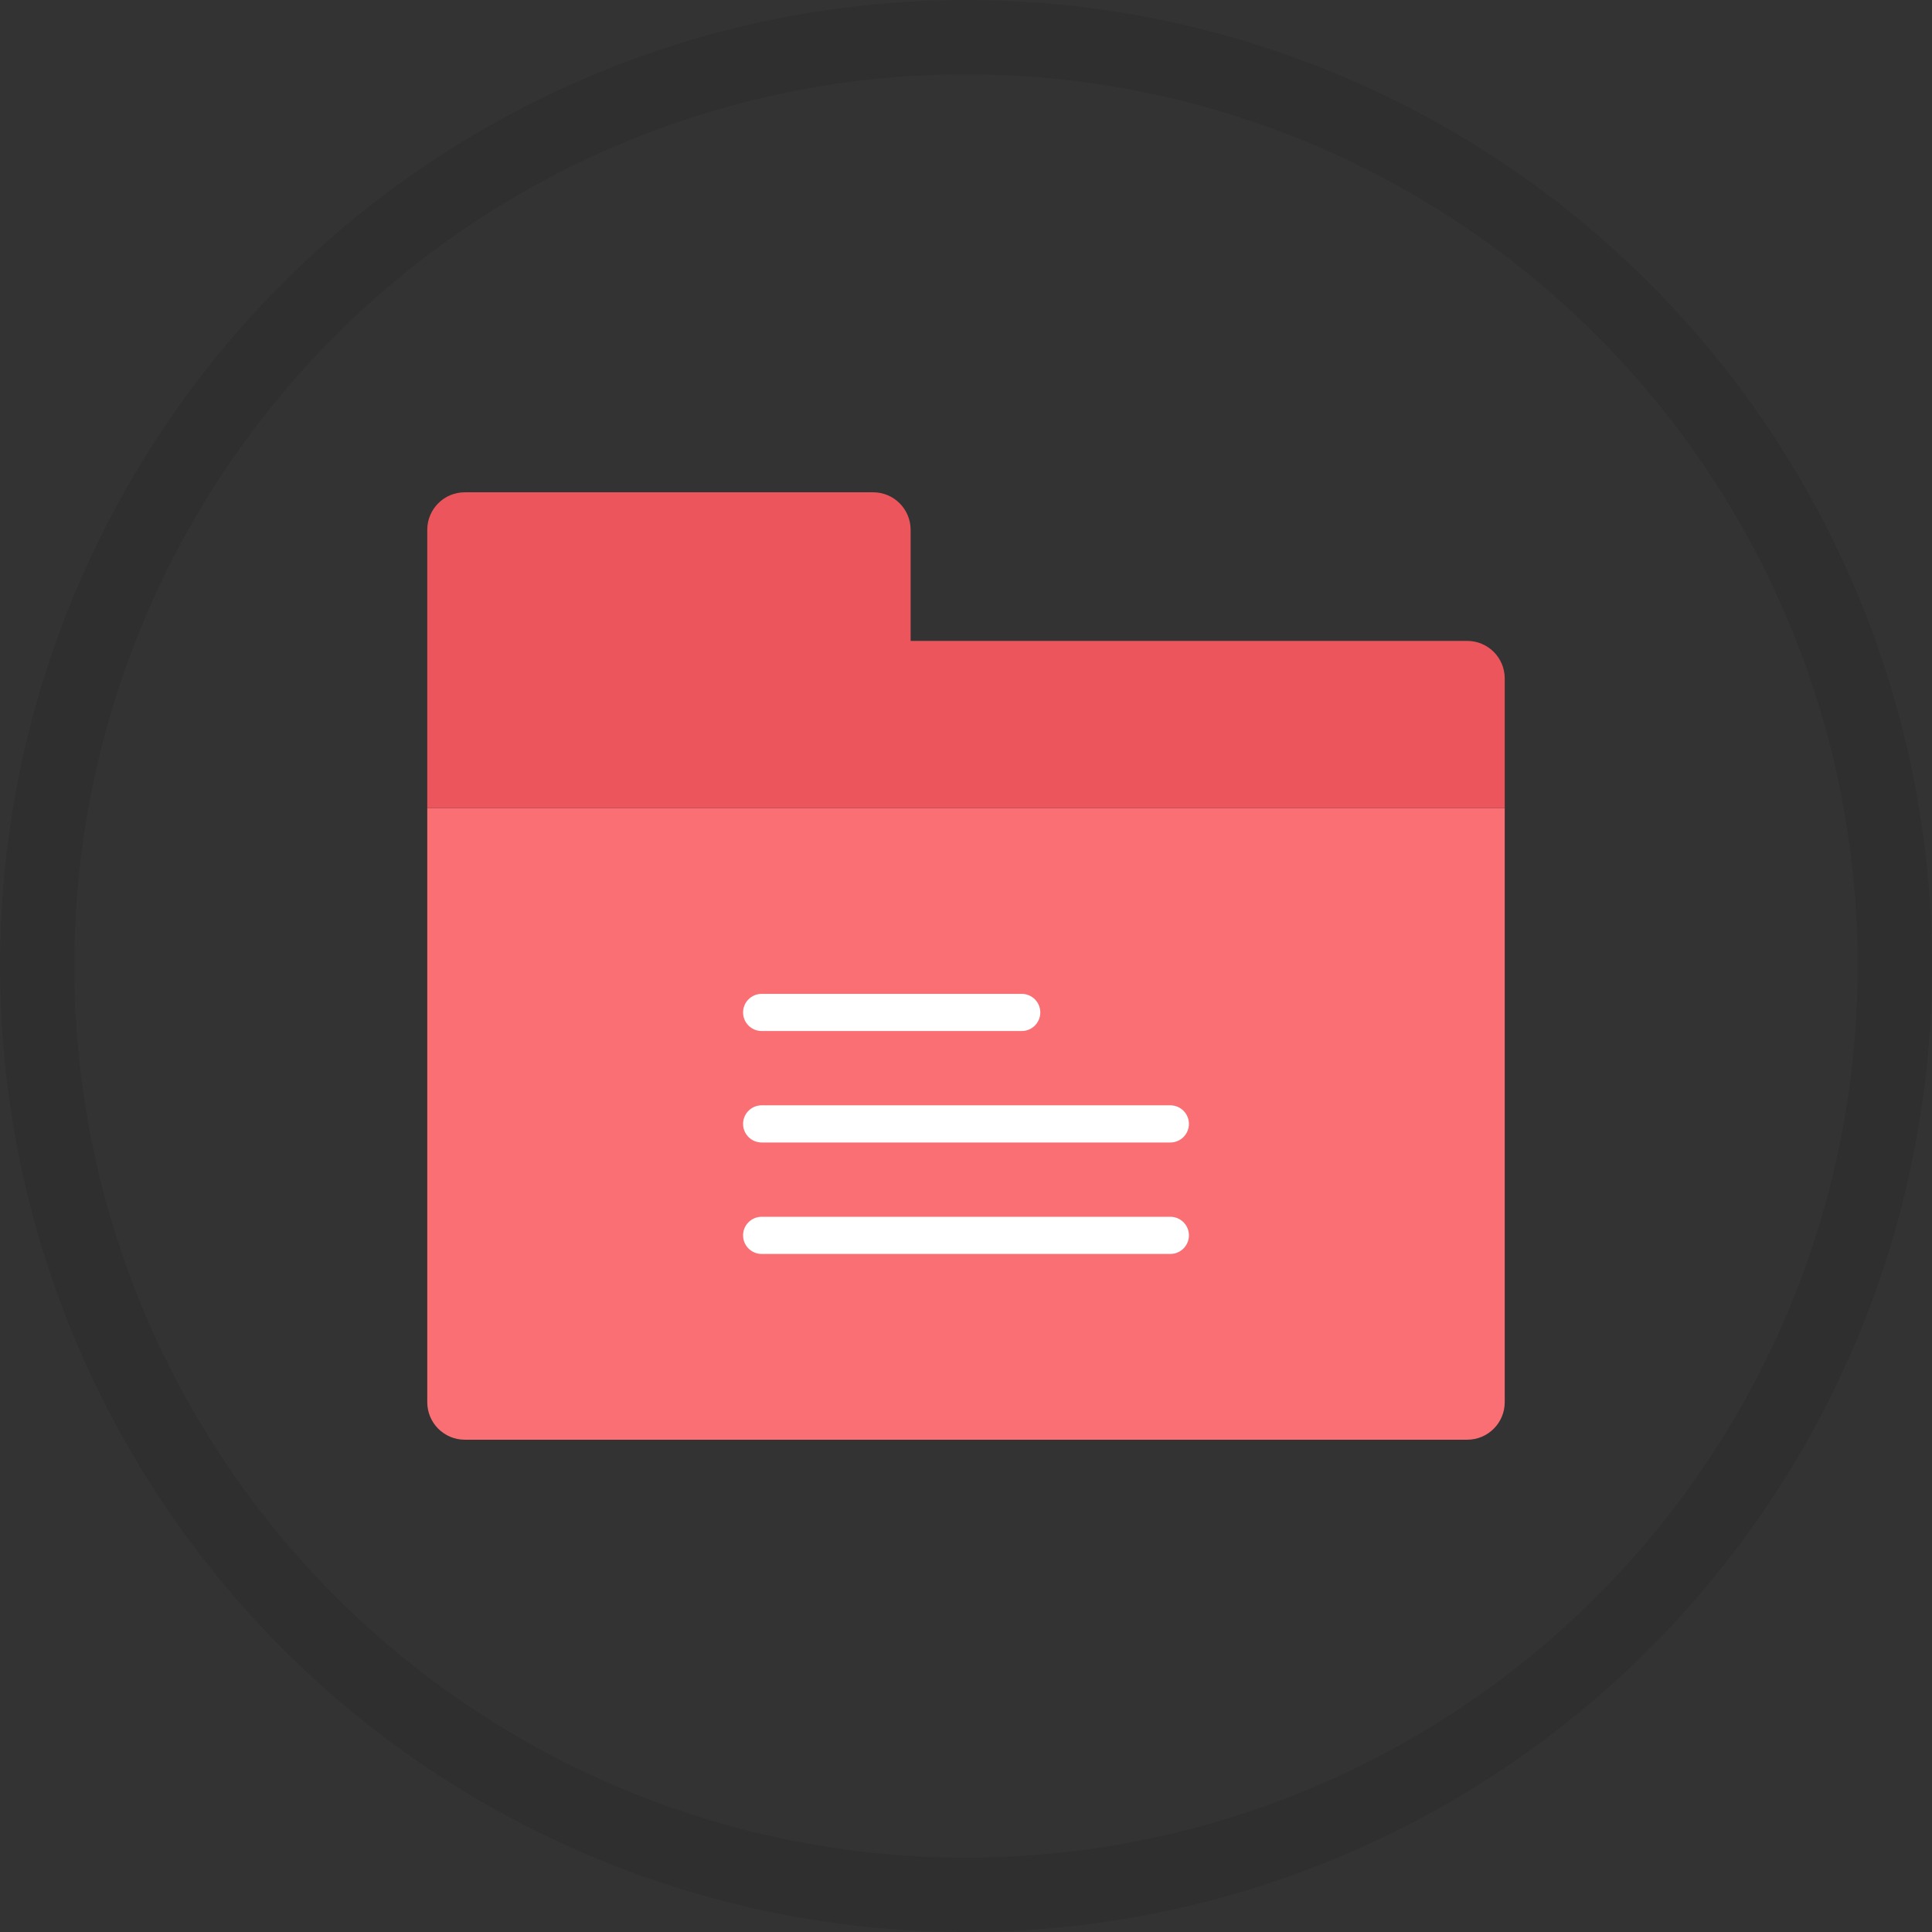 <?xml version="1.0" encoding="UTF-8" standalone="no"?>
<svg width="104px" height="104px" viewBox="0 0 104 104" version="1.1" xmlns="http://www.w3.org/2000/svg" xmlns:xlink="http://www.w3.org/1999/xlink">
    <rect x="0" y="0" width="104" height="104" fill="#333333" stroke="none"/>
    <!-- Generator: Sketch 46.2 (44496) - http://www.bohemiancoding.com/sketch -->
    <title>Group 2</title>
    <desc>Created with Sketch.</desc>
    <defs></defs>
    <g id="Page-1" stroke="none" stroke-width="1" fill="none" fill-rule="evenodd">
        <g id="DoQ" transform="translate(-311, -1201)">
            <g id="Group-14" transform="translate(298, 1203)">
                <g id="Group-7">
                    <g id="Group-2" transform="translate(15, 0)">
                        <circle id="Oval" stroke-opacity="0.08" stroke="#000000" stroke-width="4" cx="50" cy="50" r="50"></circle>
                        <g id="folder-(4)" transform="translate(21, 24)" fill-rule="nonzero">
                            <path d="M55.981,51.5 L2.019,51.5 C0.904,51.5 0,50.596 0,49.481 L0,17.5 L58,17.5 L58,49.481 C58,50.596 57.096,51.5 55.981,51.5 Z" id="Shape" fill="#F96F74"></path>
                            <path d="M26.019,8.5 L26.019,2.519 C26.019,1.404 25.115,0.5 24,0.5 L2.019,0.5 C0.904,0.5 0,1.404 0,2.519 L0,7.5 L0,17.5 L58,17.5 L58,10.519 C58,9.404 57.096,8.5 55.981,8.5 L26.019,8.5 Z" id="Shape" fill="#EC555B"></path>
                            <g id="Group" transform="translate(17, 27)" fill="#FFFFFF">
                                <path d="M1,2.5 L15,2.5 C15.552,2.5 16,2.053 16,1.5 C16,0.947 15.552,0.5 15,0.5 L1,0.5 C0.448,0.5 0,0.947 0,1.5 C0,2.053 0.448,2.5 1,2.5 Z" id="Shape"></path>
                                <path d="M1,8.5 L23,8.5 C23.552,8.5 24,8.053 24,7.5 C24,6.947 23.552,6.5 23,6.5 L1,6.5 C0.448,6.5 0,6.947 0,7.5 C0,8.053 0.448,8.5 1,8.5 Z" id="Shape"></path>
                                <path d="M23,12.5 L1,12.5 C0.448,12.5 0,12.947 0,13.5 C0,14.053 0.448,14.5 1,14.5 L23,14.5 C23.552,14.5 24,14.053 24,13.5 C24,12.947 23.552,12.5 23,12.5 Z" id="Shape"></path>
                            </g>
                        </g>
                    </g>
                </g>
            </g>
        </g>
    </g>
</svg>